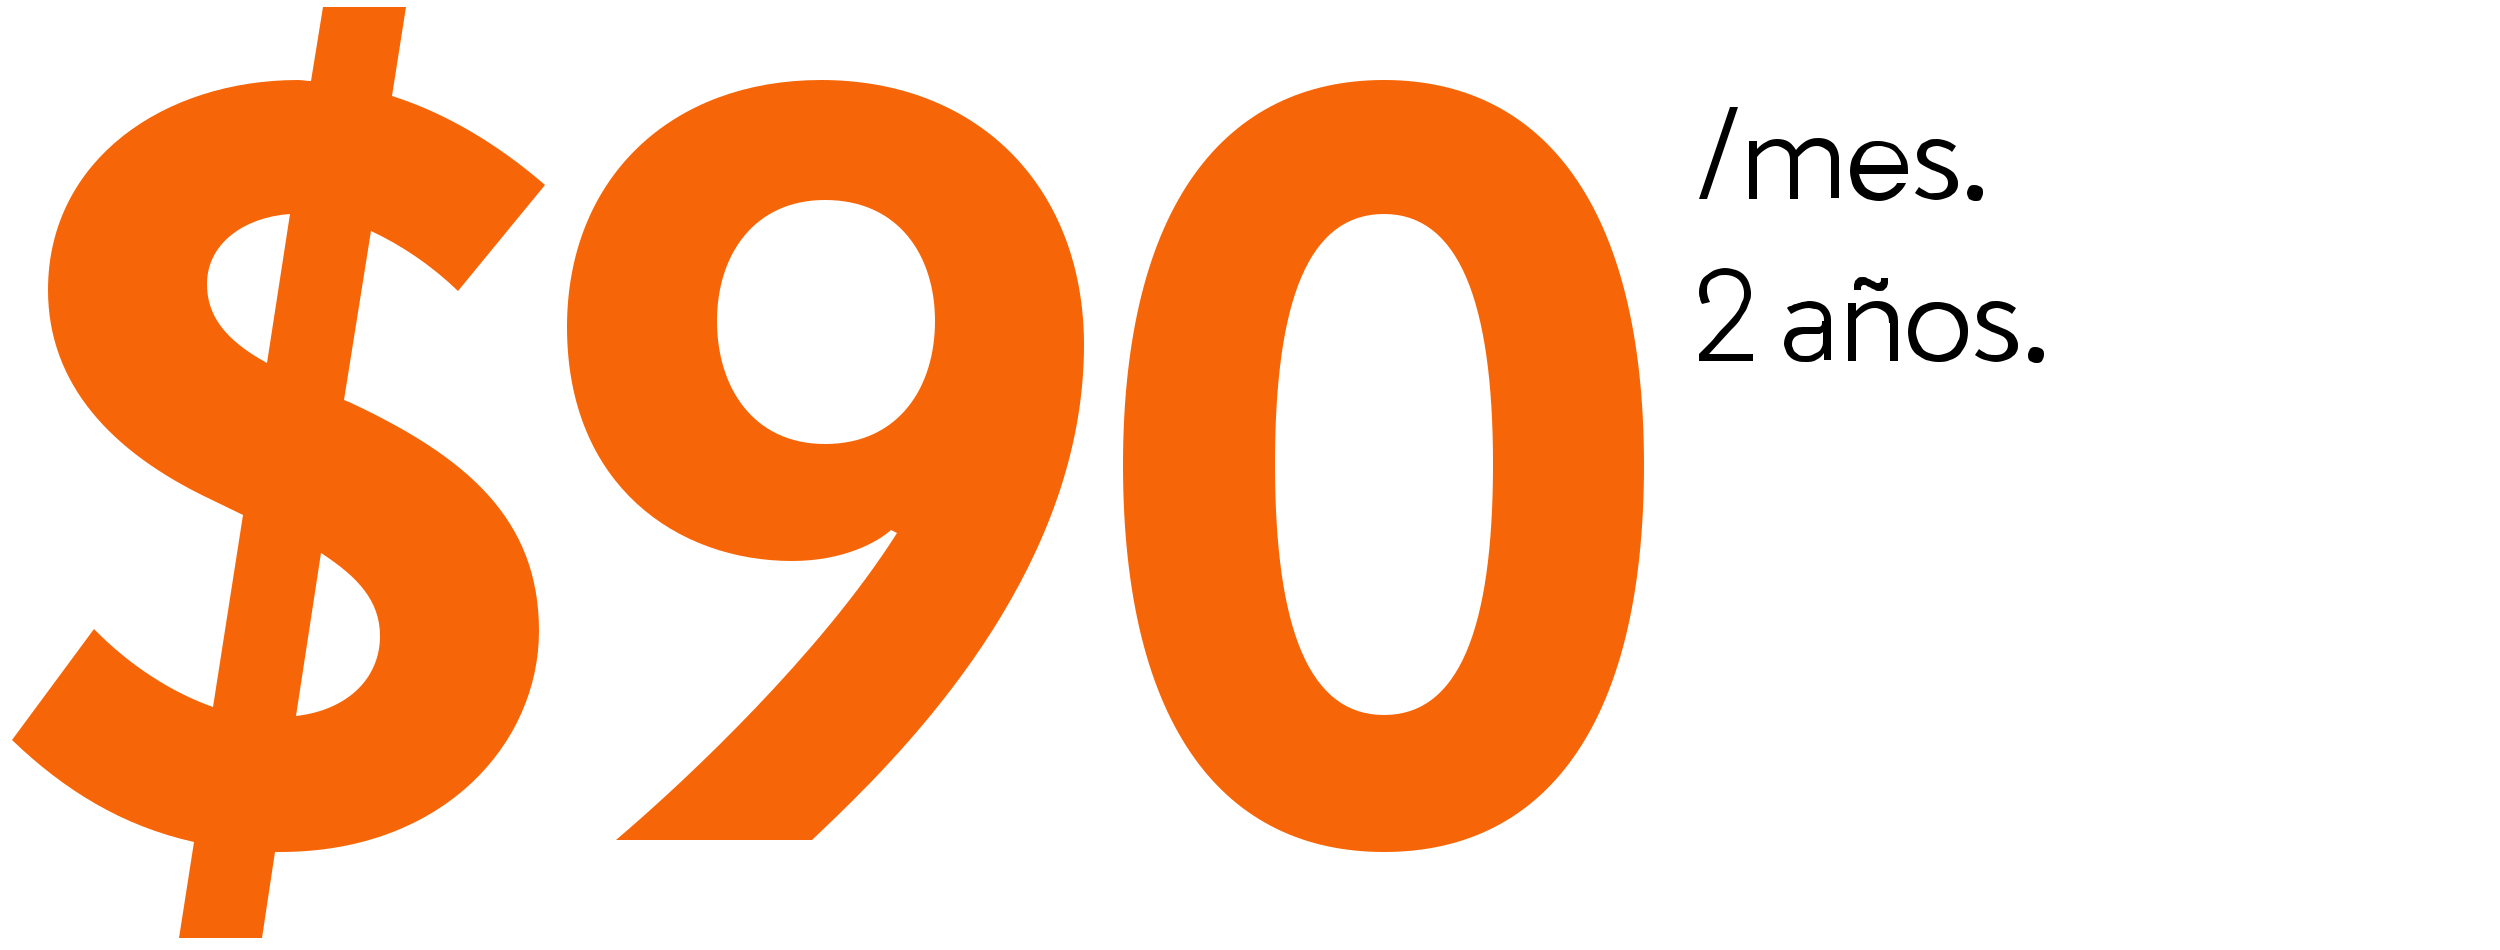 <?xml version="1.0" encoding="UTF-8" standalone="no"?>
<!-- Generator: Adobe Illustrator 27.0.0, SVG Export Plug-In . SVG Version: 6.00 Build 0)  -->

<svg
   xmlns:dc="http://purl.org/dc/elements/1.1/"
   xmlns:cc="http://creativecommons.org/ns#"
   xmlns:rdf="http://www.w3.org/1999/02/22-rdf-syntax-ns#"
   xmlns:svg="http://www.w3.org/2000/svg"
   xmlns="http://www.w3.org/2000/svg"
   xmlns:sodipodi="http://sodipodi.sourceforge.net/DTD/sodipodi-0.dtd"
   xmlns:inkscape="http://www.inkscape.org/namespaces/inkscape"
   version="1.1"
   id="Layer_1"
   x="0px"
   y="0px"
   viewBox="0 0 250 95"
   style="enable-background:new 0 0 250 95;"
   xml:space="preserve"
   sodipodi:docname="Convergence-Landing_$90_95px-depth_1553709621_ES.svg"
   inkscape:version="0.92.4 (5da689c313, 2019-01-14)"><defs
   id="defs35" /><sodipodi:namedview
   pagecolor="#ffffff"
   bordercolor="#666666"
   borderopacity="1"
   objecttolerance="10"
   gridtolerance="10"
   guidetolerance="10"
   inkscape:pageopacity="0"
   inkscape:pageshadow="2"
   inkscape:window-width="2560"
   inkscape:window-height="1027"
   id="namedview33"
   showgrid="false"
   inkscape:zoom="3.9484843"
   inkscape:cx="125"
   inkscape:cy="47.5"
   inkscape:window-x="-8"
   inkscape:window-y="-8"
   inkscape:window-maximized="1"
   inkscape:current-layer="Layer_1" />
<style
   type="text/css"
   id="style2">
	.st0{fill:#F66608;}
</style>
<g
   id="g10">
	<path
   class="st0"
   d="M45.8,29.1c-2.7-2.6-5.7-4.6-8.7-6L34.4,40l0.5,0.2c11.8,5.5,19,11.7,19,22.9c0,11.2-9.5,22.1-25.9,22.1h-0.5   l-1.3,8.6h-8.3l1.5-9.6C12.2,82.6,6.4,79,1.2,74l8.2-11.1c3.6,3.7,7.9,6.4,11.9,7.8l3-19.2l-3.3-1.6C11.1,45.2,4.8,38.4,4.8,29   c0-13.1,11.7-21,25-21c0.4,0,0.9,0.1,1.3,0.1l1.2-7.4h8.3l-1.4,8.9c5.4,1.7,10.7,4.9,15.3,8.9L45.8,29.1z M26.7,36.3L29,21.4   c-4.5,0.3-8.3,2.9-8.3,7C20.7,31.4,22.3,33.9,26.7,36.3z M32.1,55.3l-2.5,16.3c5.2-0.6,8.4-3.8,8.4-8C38,60.1,35.8,57.7,32.1,55.3z   "
   id="path4" />
	<path
   class="st0"
   d="M89.1,53c-1.2,1.1-4.6,3.1-9.9,3.1c-11.4,0-22.5-7.5-22.5-23.4C56.7,17.8,67.1,8,82.1,8   c15.9,0,26.3,10.9,26.3,26.5c0,21.5-16.1,38.8-24.9,47.3l-2.3,2.2H61.6l1.5-1.3c5.4-4.7,18.8-17.1,26.6-29.4L89.1,53z M82.5,20   c-7.1,0-10.8,5.5-10.8,12.1c0,6.6,3.6,12.3,10.8,12.3c7.4,0,11-5.7,11-12.3C93.5,25.6,89.9,20,82.5,20z"
   id="path6" />
	<path
   class="st0"
   d="M164.4,46.5c0,26.6-10.3,38.7-26,38.7c-15.8,0-26.1-12.2-26.1-38.7c0-26.1,10.3-38.5,26.1-38.5   C154.1,8,164.4,20.3,164.4,46.5z M138.4,71.5c7.4,0,10.9-8.4,10.9-25.1c0-16.4-3.5-25-10.9-25c-7.5,0-10.9,8.5-10.9,25   C127.5,63.1,131,71.5,138.4,71.5z"
   id="path8" />
</g>

<g
   id="g56"
   transform="translate(-44.6)"><path
     inkscape:connector-curvature="0"
     d="m 217.6,10.7 h 0.8 l -3.1,9.2 h -0.8 z"
     id="path34" /><path
     inkscape:connector-curvature="0"
     d="m 224.4,15.7 c 0,0.1 0,0.2 0,0.3 0,0.1 0,0.2 0,0.3 v 3.6 h -0.8 V 16 c 0,-0.4 -0.1,-0.8 -0.4,-1 -0.3,-0.2 -0.6,-0.4 -1,-0.4 -0.3,0 -0.7,0.1 -1,0.3 -0.3,0.2 -0.6,0.4 -0.9,0.8 v 4.2 h -0.8 v -5.8 h 0.8 v 0.8 c 0.3,-0.3 0.5,-0.5 0.9,-0.7 0.3,-0.2 0.7,-0.3 1.1,-0.3 0.5,0 0.9,0.1 1.2,0.3 0.3,0.2 0.5,0.5 0.7,0.8 0.3,-0.4 0.7,-0.7 1,-0.9 0.4,-0.2 0.7,-0.3 1.2,-0.3 0.7,0 1.2,0.2 1.6,0.6 0.3,0.4 0.5,0.9 0.5,1.5 v 3.9 h -0.8 V 16 c 0,-0.4 -0.1,-0.8 -0.4,-1 -0.3,-0.2 -0.6,-0.4 -1,-0.4 -0.4,0 -0.7,0.1 -1,0.3 -0.3,0.2 -0.6,0.5 -0.9,0.8 z"
     id="path36" /><path
     inkscape:connector-curvature="0"
     d="m 230.5,17.2 c 0,0.3 0.1,0.6 0.2,0.8 0.1,0.3 0.3,0.5 0.4,0.7 0.2,0.2 0.4,0.3 0.6,0.4 0.2,0.1 0.5,0.2 0.8,0.2 0.4,0 0.8,-0.1 1.1,-0.3 0.3,-0.2 0.6,-0.4 0.7,-0.7 h 0.9 c -0.2,0.5 -0.6,0.9 -1.1,1.3 -0.5,0.3 -1,0.5 -1.6,0.5 -0.4,0 -0.8,-0.1 -1.2,-0.2 -0.4,-0.2 -0.7,-0.4 -0.9,-0.6 -0.3,-0.3 -0.5,-0.6 -0.6,-1 -0.1,-0.4 -0.2,-0.8 -0.2,-1.2 0,-0.4 0.1,-0.9 0.2,-1.2 0.2,-0.4 0.4,-0.7 0.6,-1 0.3,-0.3 0.6,-0.5 0.9,-0.6 0.4,-0.2 0.7,-0.2 1.2,-0.2 0.4,0 0.7,0.1 1.1,0.2 0.4,0.1 0.7,0.3 0.9,0.6 0.3,0.3 0.5,0.6 0.7,1 0.2,0.4 0.2,0.9 0.2,1.5 v 0 h -4.9 z m 2.1,-2.6 c -0.3,0 -0.6,0 -0.8,0.1 -0.2,0.1 -0.5,0.2 -0.6,0.4 -0.2,0.2 -0.3,0.4 -0.4,0.6 -0.1,0.2 -0.2,0.5 -0.2,0.8 h 4.1 c 0,-0.3 -0.1,-0.5 -0.2,-0.7 -0.1,-0.2 -0.2,-0.4 -0.4,-0.6 -0.2,-0.2 -0.4,-0.3 -0.6,-0.4 -0.4,-0.1 -0.6,-0.2 -0.9,-0.2 z"
     id="path38" /><path
     inkscape:connector-curvature="0"
     d="m 238.2,19.3 c 0.4,0 0.7,-0.1 0.9,-0.3 0.2,-0.2 0.3,-0.4 0.3,-0.7 0,-0.3 -0.1,-0.5 -0.3,-0.7 -0.2,-0.2 -0.5,-0.3 -1,-0.5 L 237.8,17 c -0.4,-0.2 -0.8,-0.4 -1.1,-0.6 -0.3,-0.2 -0.4,-0.6 -0.4,-1 0,-0.2 0.1,-0.5 0.2,-0.6 0.1,-0.2 0.2,-0.4 0.4,-0.5 0.2,-0.1 0.4,-0.2 0.6,-0.3 0.2,-0.1 0.5,-0.1 0.8,-0.1 0.3,0 0.7,0.1 1,0.2 0.3,0.1 0.6,0.3 0.9,0.5 l -0.4,0.6 c -0.2,-0.2 -0.4,-0.3 -0.7,-0.4 -0.3,-0.1 -0.5,-0.2 -0.8,-0.2 -0.3,0 -0.6,0.1 -0.8,0.2 -0.2,0.1 -0.3,0.4 -0.3,0.6 0,0.4 0.3,0.7 0.9,0.9 l 0.7,0.3 c 0.6,0.2 1,0.5 1.2,0.7 0.2,0.3 0.4,0.6 0.4,1 0,0.2 0,0.4 -0.1,0.6 -0.1,0.2 -0.2,0.4 -0.4,0.5 -0.2,0.2 -0.4,0.3 -0.7,0.4 -0.3,0.1 -0.6,0.2 -1,0.2 -0.3,0 -0.7,-0.1 -1.1,-0.2 -0.4,-0.1 -0.7,-0.3 -1,-0.5 l 0.4,-0.6 c 0.2,0.2 0.5,0.3 0.8,0.5 0.3,0.2 0.6,0.1 0.9,0.1 z"
     id="path40" /><path
     inkscape:connector-curvature="0"
     d="m 241.3,19.3 c 0,-0.2 0.1,-0.4 0.2,-0.6 0.2,-0.2 0.3,-0.2 0.6,-0.2 0.2,0 0.4,0.1 0.6,0.2 0.2,0.2 0.2,0.3 0.2,0.6 0,0.2 -0.1,0.4 -0.2,0.6 -0.1,0.2 -0.3,0.2 -0.6,0.2 -0.2,0 -0.4,-0.1 -0.6,-0.2 -0.1,-0.2 -0.2,-0.4 -0.2,-0.6 z"
     id="path42" /><path
     inkscape:connector-curvature="0"
     d="m 214.5,35.4 c 0.2,-0.2 0.5,-0.5 0.8,-0.8 0.3,-0.3 0.6,-0.6 0.9,-1 0.3,-0.4 0.7,-0.8 1.1,-1.2 0.3,-0.3 0.6,-0.7 0.8,-0.9 0.2,-0.3 0.4,-0.5 0.5,-0.8 0.1,-0.3 0.2,-0.5 0.3,-0.7 0.1,-0.2 0.1,-0.5 0.1,-0.7 0,-0.5 -0.2,-1 -0.5,-1.3 -0.3,-0.3 -0.8,-0.5 -1.4,-0.5 -0.2,0 -0.5,0 -0.7,0.1 -0.2,0.1 -0.4,0.2 -0.6,0.3 -0.2,0.1 -0.3,0.3 -0.4,0.5 -0.1,0.2 -0.1,0.4 -0.1,0.7 0,0.3 0.1,0.7 0.3,1.1 l -0.8,0.2 c -0.1,-0.2 -0.2,-0.4 -0.2,-0.6 -0.1,-0.2 -0.1,-0.4 -0.1,-0.6 0,-0.4 0.1,-0.7 0.2,-1 0.1,-0.3 0.3,-0.5 0.6,-0.7 0.3,-0.2 0.5,-0.4 0.8,-0.5 0.3,-0.1 0.7,-0.2 1,-0.2 0.4,0 0.7,0.1 1.1,0.2 0.3,0.1 0.6,0.3 0.8,0.5 0.2,0.2 0.4,0.5 0.5,0.8 0.1,0.3 0.2,0.7 0.2,1 0,0.2 0,0.5 -0.1,0.7 -0.1,0.3 -0.2,0.5 -0.3,0.8 -0.1,0.3 -0.4,0.6 -0.6,1 -0.2,0.4 -0.6,0.8 -1,1.2 l -2.2,2.4 h 4.4 v 0.7 h -5.4 z"
     id="path44" /><path
     inkscape:connector-curvature="0"
     d="m 227,32.1 c 0,-0.2 0,-0.4 -0.1,-0.6 -0.1,-0.2 -0.2,-0.3 -0.3,-0.4 -0.1,-0.1 -0.3,-0.2 -0.5,-0.2 -0.2,0 -0.4,-0.1 -0.6,-0.1 -0.4,0 -0.7,0.1 -1,0.2 -0.3,0.1 -0.6,0.3 -0.8,0.4 l -0.4,-0.6 c 0.1,-0.1 0.2,-0.2 0.4,-0.2 0.2,-0.1 0.3,-0.2 0.5,-0.2 0.2,-0.1 0.4,-0.1 0.6,-0.2 0.2,0 0.5,-0.1 0.7,-0.1 0.7,0 1.2,0.2 1.6,0.5 0.4,0.4 0.6,0.8 0.6,1.4 v 4 H 227 v -0.7 c -0.2,0.3 -0.4,0.5 -0.8,0.7 -0.3,0.2 -0.7,0.2 -1,0.2 -0.3,0 -0.6,0 -0.9,-0.1 -0.3,-0.1 -0.5,-0.2 -0.7,-0.4 -0.2,-0.2 -0.3,-0.3 -0.4,-0.6 -0.1,-0.3 -0.2,-0.5 -0.2,-0.7 0,-0.5 0.2,-1 0.5,-1.3 0.4,-0.3 0.8,-0.4 1.4,-0.4 h 1.4 c 0.2,0 0.3,0 0.4,-0.1 0.1,-0.1 0.1,-0.2 0.1,-0.4 v -0.1 z m -1.8,3.5 c 0.2,0 0.4,0 0.6,-0.1 0.2,-0.1 0.4,-0.2 0.6,-0.3 0.2,-0.1 0.3,-0.3 0.4,-0.5 0.1,-0.2 0.1,-0.4 0.1,-0.7 v -0.8 c -0.1,0.1 -0.2,0.1 -0.3,0.2 -0.1,0 -0.3,0 -0.4,0 h -1.1 c -0.4,0 -0.7,0.1 -1,0.3 -0.2,0.2 -0.3,0.4 -0.3,0.7 0,0.1 0,0.3 0.1,0.4 0,0.1 0.1,0.3 0.2,0.4 0.1,0.1 0.3,0.2 0.4,0.3 0.1,0.1 0.5,0.1 0.7,0.1 z"
     id="path46" /><path
     inkscape:connector-curvature="0"
     d="m 233.5,32.3 c 0,-0.5 -0.1,-0.8 -0.4,-1.1 -0.3,-0.2 -0.6,-0.4 -1,-0.4 -0.4,0 -0.7,0.1 -1,0.3 -0.3,0.2 -0.6,0.4 -0.9,0.8 v 4.2 h -0.8 v -5.8 h 0.8 v 0.8 c 0.3,-0.3 0.6,-0.6 0.9,-0.7 0.4,-0.2 0.7,-0.3 1.2,-0.3 0.7,0 1.2,0.2 1.6,0.6 0.4,0.4 0.5,0.9 0.5,1.5 v 3.9 h -0.8 V 32.3 Z M 230,28.8 c 0,-0.1 0,-0.2 0,-0.3 0,-0.1 0.1,-0.3 0.1,-0.4 0.1,-0.1 0.2,-0.2 0.3,-0.3 0.1,-0.1 0.3,-0.1 0.5,-0.1 0.1,0 0.3,0 0.4,0.1 0.1,0.1 0.3,0.1 0.4,0.2 0.1,0.1 0.3,0.1 0.4,0.2 0.1,0.1 0.2,0.1 0.3,0.1 0.1,0 0.2,0 0.2,-0.1 0.1,0 0.1,-0.1 0.1,-0.3 v -0.1 h 0.7 V 28 c 0,0.1 0,0.2 0,0.3 0,0.1 -0.1,0.3 -0.1,0.4 -0.1,0.1 -0.2,0.2 -0.3,0.3 -0.1,0.1 -0.3,0.1 -0.5,0.1 -0.1,0 -0.3,0 -0.4,-0.1 -0.1,-0.1 -0.3,-0.1 -0.4,-0.2 -0.1,-0.1 -0.3,-0.1 -0.4,-0.2 -0.1,-0.1 -0.2,-0.1 -0.3,-0.1 -0.1,0 -0.2,0 -0.2,0.1 -0.1,0 -0.1,0.1 -0.1,0.3 V 29 H 230 Z"
     id="path48" /><path
     inkscape:connector-curvature="0"
     d="m 235.4,33.2 c 0,-0.4 0.1,-0.9 0.2,-1.2 0.2,-0.4 0.4,-0.7 0.6,-1 0.3,-0.3 0.6,-0.5 1,-0.6 0.4,-0.2 0.8,-0.2 1.2,-0.2 0.4,0 0.8,0.1 1.2,0.2 0.4,0.2 0.7,0.4 1,0.6 0.3,0.3 0.5,0.6 0.6,1 0.2,0.4 0.2,0.8 0.2,1.2 0,0.4 -0.1,0.9 -0.2,1.2 -0.1,0.3 -0.4,0.7 -0.6,1 -0.3,0.3 -0.6,0.5 -1,0.6 -0.4,0.2 -0.8,0.2 -1.2,0.2 -0.4,0 -0.8,-0.1 -1.2,-0.2 -0.4,-0.2 -0.7,-0.4 -1,-0.6 -0.3,-0.3 -0.5,-0.6 -0.6,-1 -0.1,-0.3 -0.2,-0.8 -0.2,-1.2 z m 5.2,0 c 0,-0.3 -0.1,-0.6 -0.2,-0.9 -0.1,-0.3 -0.3,-0.5 -0.4,-0.7 -0.2,-0.2 -0.4,-0.4 -0.7,-0.5 -0.3,-0.1 -0.6,-0.2 -0.9,-0.2 -0.3,0 -0.6,0.1 -0.9,0.2 -0.3,0.1 -0.5,0.3 -0.7,0.5 -0.2,0.2 -0.3,0.5 -0.4,0.7 -0.1,0.3 -0.2,0.6 -0.2,0.9 0,0.3 0.1,0.6 0.2,0.9 0.1,0.3 0.3,0.5 0.4,0.7 0.1,0.2 0.4,0.4 0.7,0.5 0.3,0.1 0.6,0.2 0.9,0.2 0.3,0 0.6,-0.1 0.9,-0.2 0.3,-0.1 0.5,-0.3 0.7,-0.5 0.2,-0.2 0.3,-0.5 0.4,-0.7 0.2,-0.3 0.2,-0.6 0.2,-0.9 z"
     id="path50" /><path
     inkscape:connector-curvature="0"
     d="m 244.2,35.5 c 0.4,0 0.7,-0.1 0.9,-0.3 0.2,-0.2 0.3,-0.4 0.3,-0.7 0,-0.3 -0.1,-0.5 -0.3,-0.7 -0.2,-0.2 -0.5,-0.3 -1,-0.5 l -0.3,-0.1 c -0.4,-0.2 -0.8,-0.4 -1.1,-0.6 -0.3,-0.2 -0.4,-0.6 -0.4,-1 0,-0.2 0.1,-0.5 0.2,-0.6 0.1,-0.2 0.2,-0.4 0.4,-0.5 0.2,-0.1 0.4,-0.2 0.6,-0.3 0.2,-0.1 0.5,-0.1 0.8,-0.1 0.3,0 0.7,0.1 1,0.2 0.3,0.1 0.6,0.3 0.9,0.5 l -0.4,0.6 c -0.2,-0.2 -0.4,-0.3 -0.7,-0.4 -0.3,-0.1 -0.5,-0.2 -0.8,-0.2 -0.3,0 -0.6,0.1 -0.8,0.2 -0.2,0.1 -0.3,0.4 -0.3,0.6 0,0.4 0.3,0.7 0.9,0.9 l 0.7,0.3 c 0.6,0.2 1,0.5 1.2,0.7 0.2,0.3 0.4,0.6 0.4,1 0,0.2 0,0.4 -0.1,0.6 -0.1,0.2 -0.2,0.4 -0.4,0.5 -0.2,0.2 -0.4,0.3 -0.7,0.4 -0.3,0.1 -0.6,0.2 -1,0.2 -0.3,0 -0.7,-0.1 -1.1,-0.2 -0.4,-0.1 -0.7,-0.3 -1,-0.5 l 0.4,-0.6 c 0.2,0.2 0.5,0.3 0.8,0.5 0.4,0.1 0.6,0.1 0.9,0.1 z"
     id="path52" /><path
     inkscape:connector-curvature="0"
     d="m 247.4,35.5 c 0,-0.2 0.1,-0.4 0.2,-0.6 0.2,-0.2 0.3,-0.2 0.6,-0.2 0.2,0 0.4,0.1 0.6,0.2 0.2,0.2 0.2,0.3 0.2,0.6 0,0.2 -0.1,0.4 -0.2,0.6 -0.2,0.2 -0.3,0.2 -0.6,0.2 -0.2,0 -0.4,-0.1 -0.6,-0.2 -0.2,-0.2 -0.2,-0.4 -0.2,-0.6 z"
     id="path54" /></g></svg>